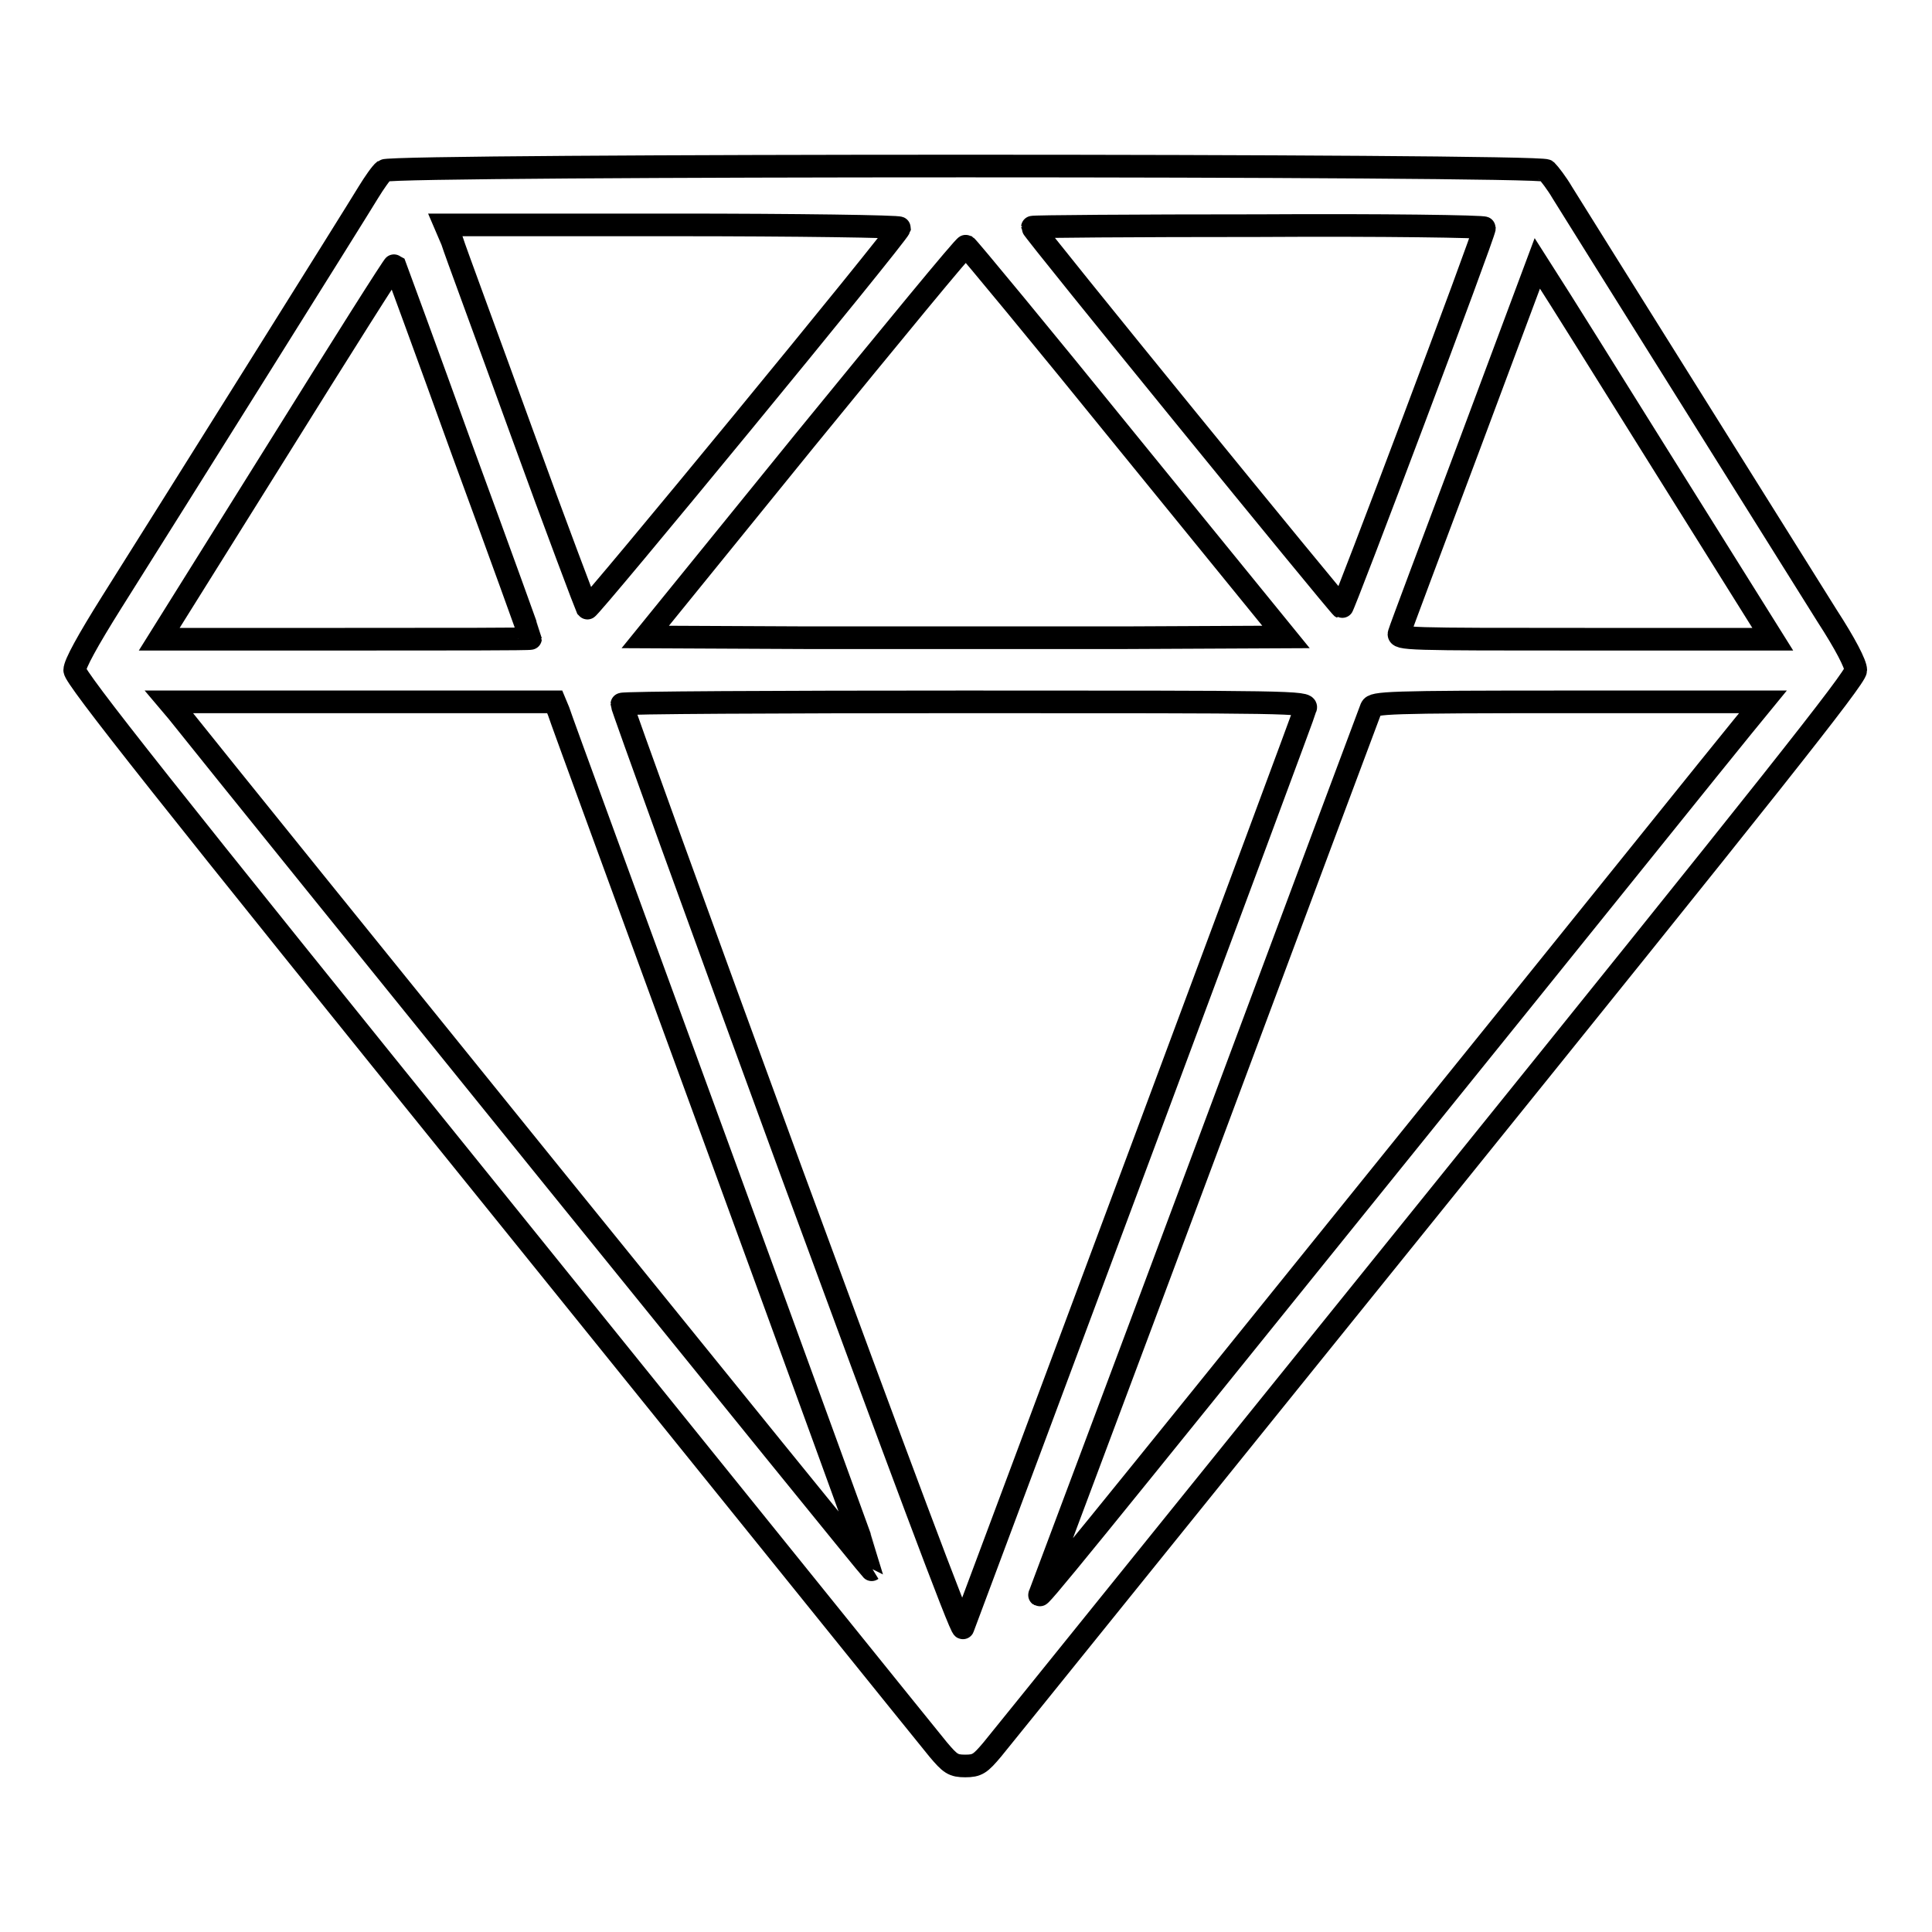 <?xml version="1.0" encoding="utf-8"?>
<!-- Svg Vector Icons : http://www.onlinewebfonts.com/icon -->
<!DOCTYPE svg PUBLIC "-//W3C//DTD SVG 1.1//EN" "http://www.w3.org/Graphics/SVG/1.1/DTD/svg11.dtd">
<svg version="1.1" xmlns="http://www.w3.org/2000/svg" xmlns:xlink="http://www.w3.org/1999/xlink" x="0px" y="0px" viewBox="0 0 256 256" enable-background="new 0 0 256 256" xml:space="preserve">
<g><g><g><path stroke-width="3" fill-opacity="0" stroke="#000000"  d="M50.9,22.6c-0.4,0.3-1.3,1.6-2.1,2.9c-1.5,2.5-26,41.6-34,54.3c-3.2,5.1-4.9,8.2-4.9,9c0,1,11.7,15.8,56.3,71c31,38.4,57.1,70.8,58.1,72c1.6,1.9,2,2.2,3.6,2.2s2-0.3,3.6-2.2c1-1.2,27.1-33.6,58.1-72c44.7-55.4,56.3-70,56.3-71c0-0.8-1.4-3.5-3.8-7.2c-5.5-8.8-33.5-53.5-35.1-56.1c-0.7-1.2-1.7-2.5-2.1-2.9C203.9,21.8,52.1,21.8,50.9,22.6z M119.2,30.2c-0.4,1.1-41.2,50.7-41.4,50.4c-0.1-0.2-4.1-10.7-8.7-23.4c-4.6-12.7-8.8-24-9.2-25.3L59,29.8h30.2C105.7,29.8,119.2,30,119.2,30.2z M196.7,30.2c0,0.8-18.7,50.4-18.9,50.3c-0.4-0.2-41-50-41-50.4c0-0.1,13.5-0.2,30-0.2C183.2,29.8,196.7,30,196.7,30.2z M149.4,58.6l21,25.8l-21.2,0.1c-11.7,0-30.8,0-42.5,0l-21.2-0.1l21.1-26c11.6-14.2,21.2-25.9,21.4-25.8C128.3,32.8,137.9,44.4,149.4,58.6z M61.3,59.8c5,13.6,9,24.7,9,24.8c0,0.1-11.1,0.1-24.6,0.1H21.1l15.5-24.8C45.2,46.1,52.2,35,52.3,35.1C52.3,35.1,56.4,46.2,61.3,59.8z M220.7,62l14.2,22.7H210c-23.5,0-24.9,0-24.6-0.8c0.1-0.4,4.3-11.6,9.3-24.9l9-24.1l1.4,2.2C205.9,38.3,212.9,49.5,220.7,62z M74,94.2c0.2,0.7,9.7,26.6,21,57.5c11.3,30.9,20.5,56.2,20.5,56.3c-0.1,0.1-82.6-101.9-92-113.7L22.4,93h25.5h25.6L74,94.2z M173,93.8c-0.1,0.6-41,110.2-45.4,121.9c-0.2,0.5-8.7-22.3-22.8-60.6c-12.4-33.8-22.4-61.5-22.4-61.8c0-0.2,20.5-0.3,45.4-0.3C170.9,93,173.3,93,173,93.8z M230.9,96.3c-1.5,1.8-22.7,28.2-47.1,58.4c-40,49.6-46.8,58-46,56.5c0.1-0.3,10-26.6,21.9-58.5c11.9-31.9,21.8-58.4,22-58.9c0.3-0.7,2-0.8,26.1-0.8h25.8L230.9,96.3z"/></g></g></g>
</svg>